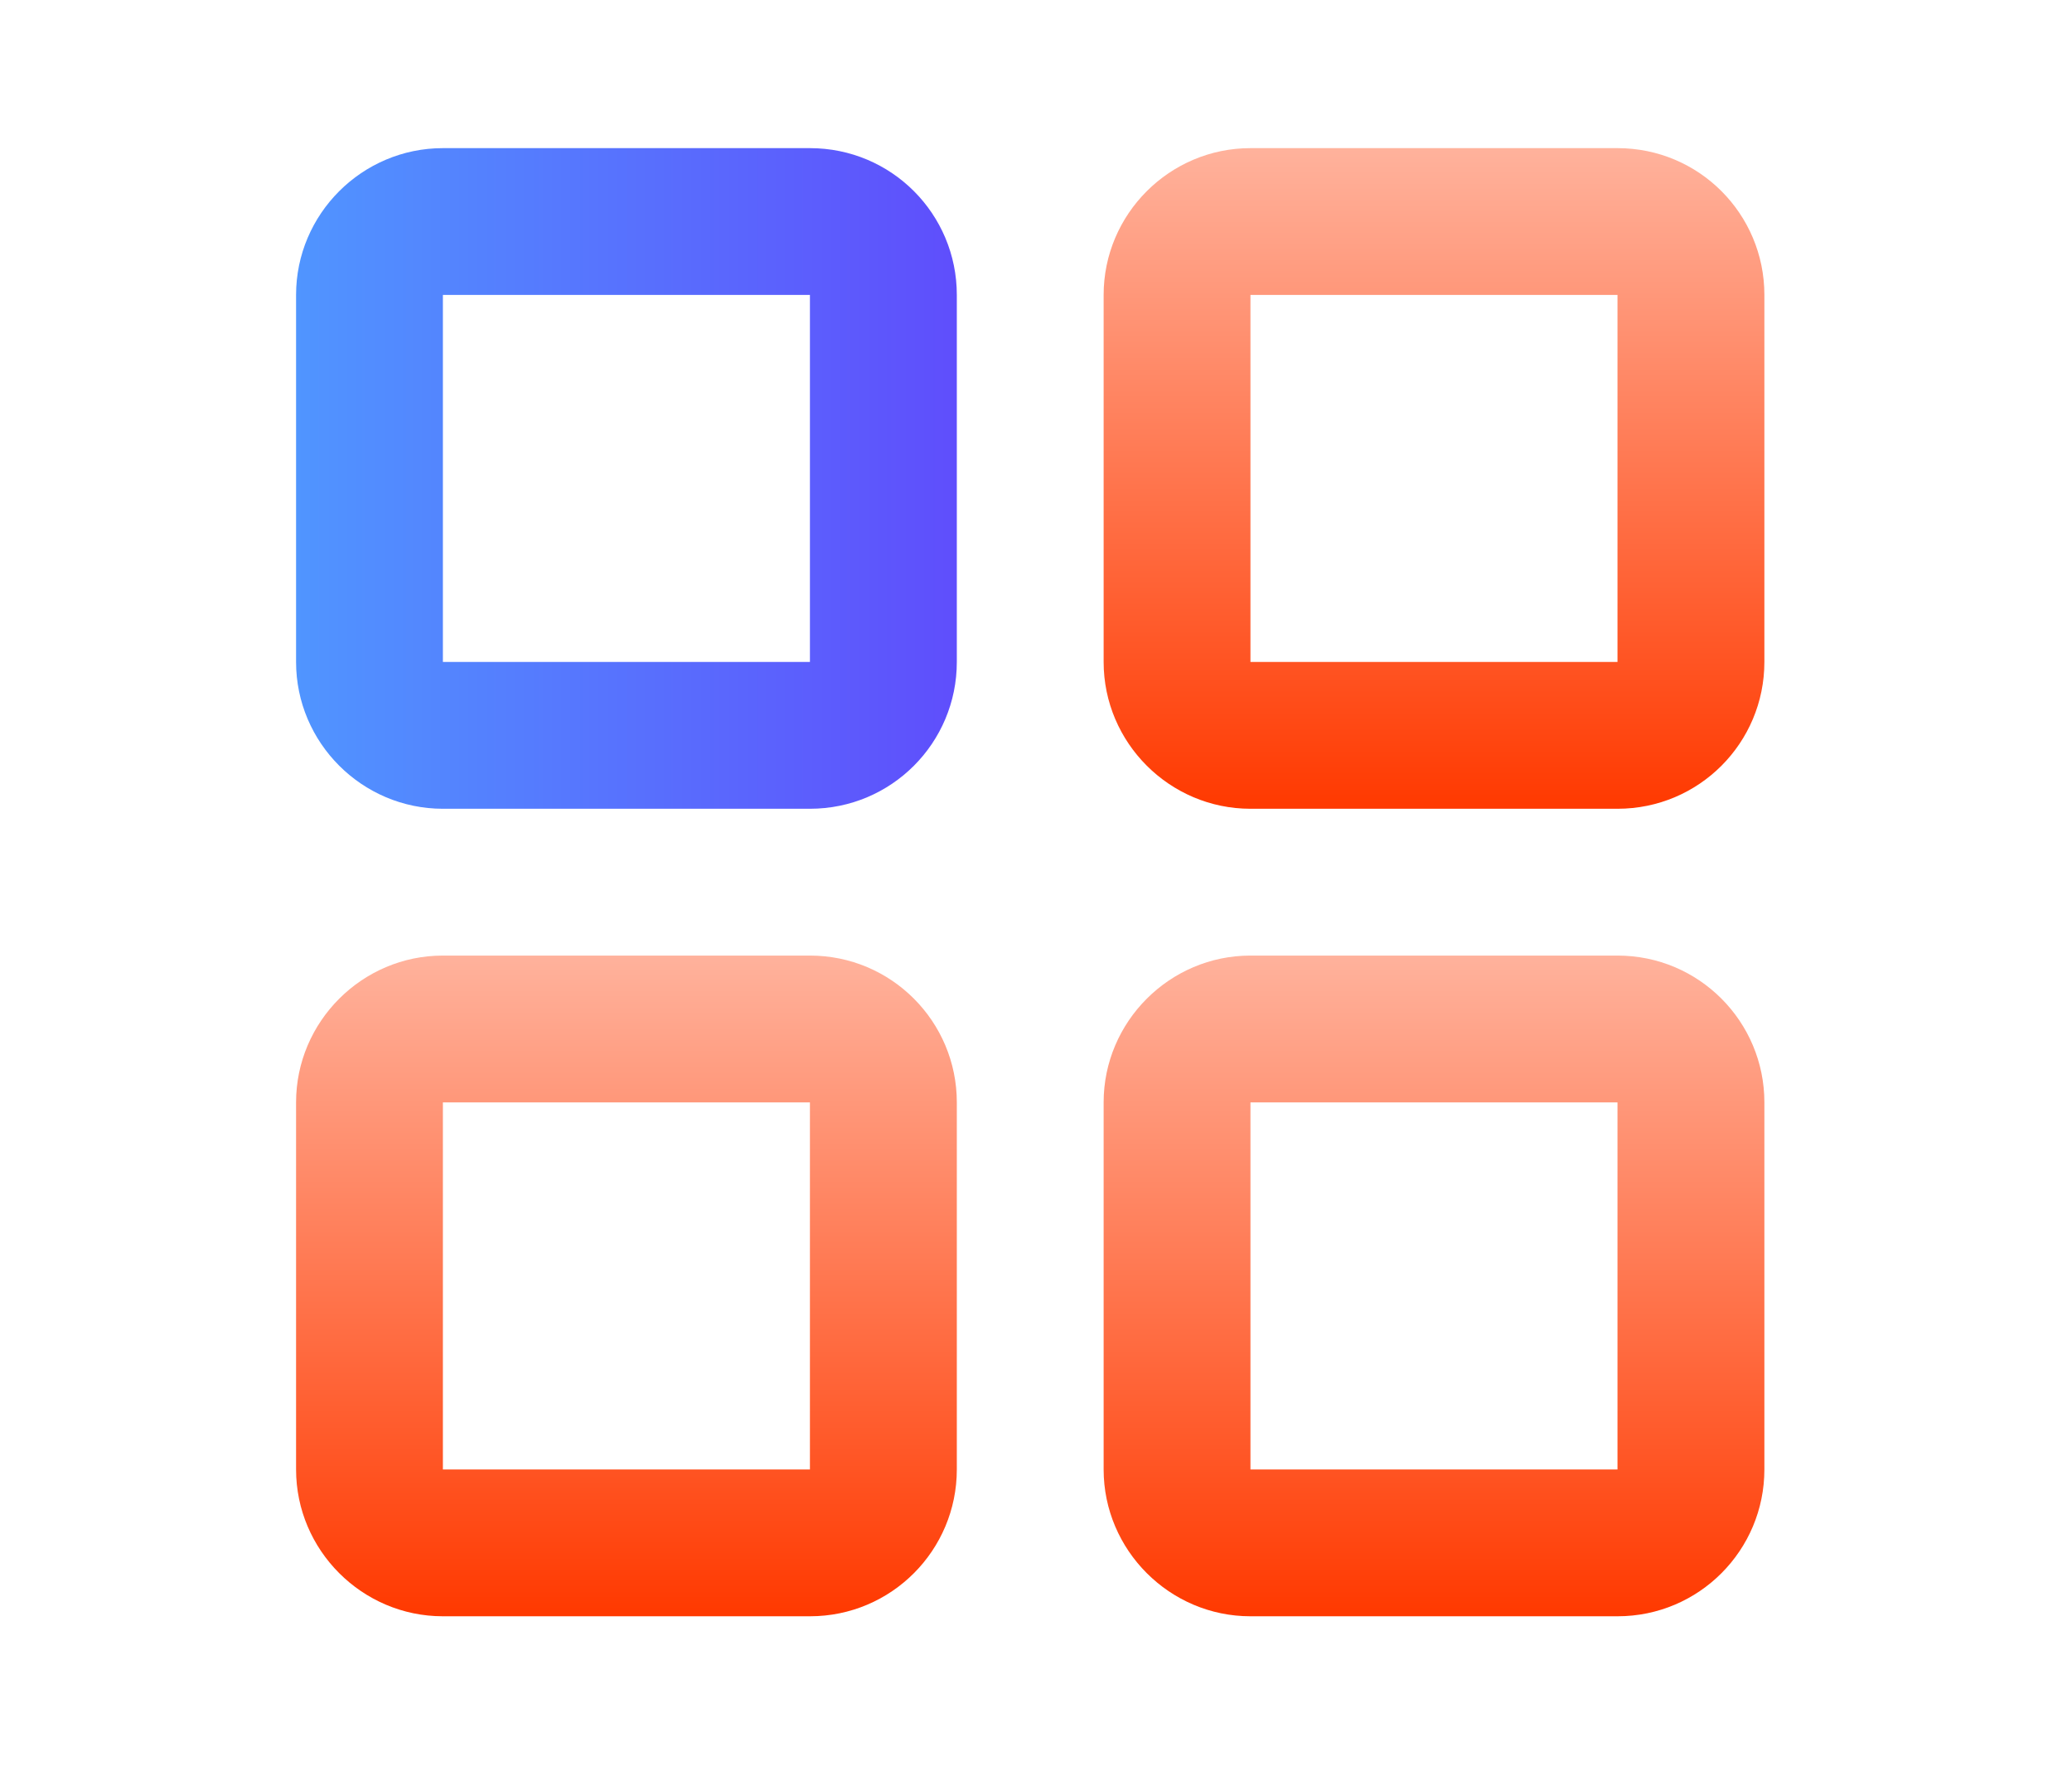 <svg width="28" height="24" viewBox="0 0 28 24" fill="none" xmlns="http://www.w3.org/2000/svg">
<g clip-path="url(#clip0_2612_4084)">
<path d="M5.985 3.986V8.946H10.945V3.986H5.985ZM10.945 10.93H5.985C4.894 10.93 4.001 10.039 4.001 8.946V3.986C4.001 2.892 4.894 2.002 5.985 2.002H10.945C12.047 2.002 12.93 2.892 12.93 3.986V8.946C12.93 10.039 12.047 10.93 10.945 10.93Z" fill="url(#paint0_linear_2612_4084)"/>
<path d="M16.898 3.986V8.946H21.858V3.986H16.898ZM21.858 10.93H16.898C15.807 10.93 14.914 10.039 14.914 8.946V3.986C14.914 2.892 15.807 2.002 16.898 2.002H21.858C22.96 2.002 23.843 2.892 23.843 3.986V8.946C23.843 10.039 22.96 10.93 21.858 10.93Z" fill="url(#paint1_linear_2612_4084)"/>
<path d="M5.985 14.898V19.859H10.945V14.898H5.985ZM10.945 21.843H5.985C4.894 21.843 4.001 20.95 4.001 19.859V14.898C4.001 13.807 4.894 12.914 5.985 12.914H10.945C12.047 12.914 12.93 13.807 12.93 14.898V19.859C12.93 20.95 12.047 21.843 10.945 21.843Z" fill="url(#paint2_linear_2612_4084)"/>
<path d="M16.898 14.898V19.859H21.858V14.898H16.898ZM21.858 21.843H16.898C15.807 21.843 14.914 20.95 14.914 19.859V14.898C14.914 13.807 15.807 12.914 16.898 12.914H21.858C22.96 12.914 23.843 13.807 23.843 14.898V19.859C23.843 20.95 22.96 21.843 21.858 21.843Z" fill="url(#paint3_linear_2612_4084)"/>
</g>
<defs>
<linearGradient id="paint0_linear_2612_4084" x1="12.93" y1="6.466" x2="4.001" y2="6.466" gradientUnits="userSpaceOnUse">
<stop stop-color="#5F4EFC"/>
<stop offset="1" stop-color="#5095FF"/>
</linearGradient>
<linearGradient id="paint1_linear_2612_4084" x1="19.378" y1="10.93" x2="19.378" y2="2.002" gradientUnits="userSpaceOnUse">
<stop stop-color="#FF3900"/>
<stop offset="1" stop-color="#FFB29C"/>
</linearGradient>
<linearGradient id="paint2_linear_2612_4084" x1="8.465" y1="21.843" x2="8.465" y2="12.914" gradientUnits="userSpaceOnUse">
<stop stop-color="#FF3900"/>
<stop offset="1" stop-color="#FFB29C"/>
</linearGradient>
<linearGradient id="paint3_linear_2612_4084" x1="19.378" y1="21.843" x2="19.378" y2="12.914" gradientUnits="userSpaceOnUse">
<stop stop-color="#FF3900"/>
<stop offset="1" stop-color="#FFB29C"/>
</linearGradient>
<clipPath id="clip0_2612_4084">
<rect width="20" height="20" fill="white" transform="translate(4 2)"/>
</clipPath>
</defs>
</svg>
